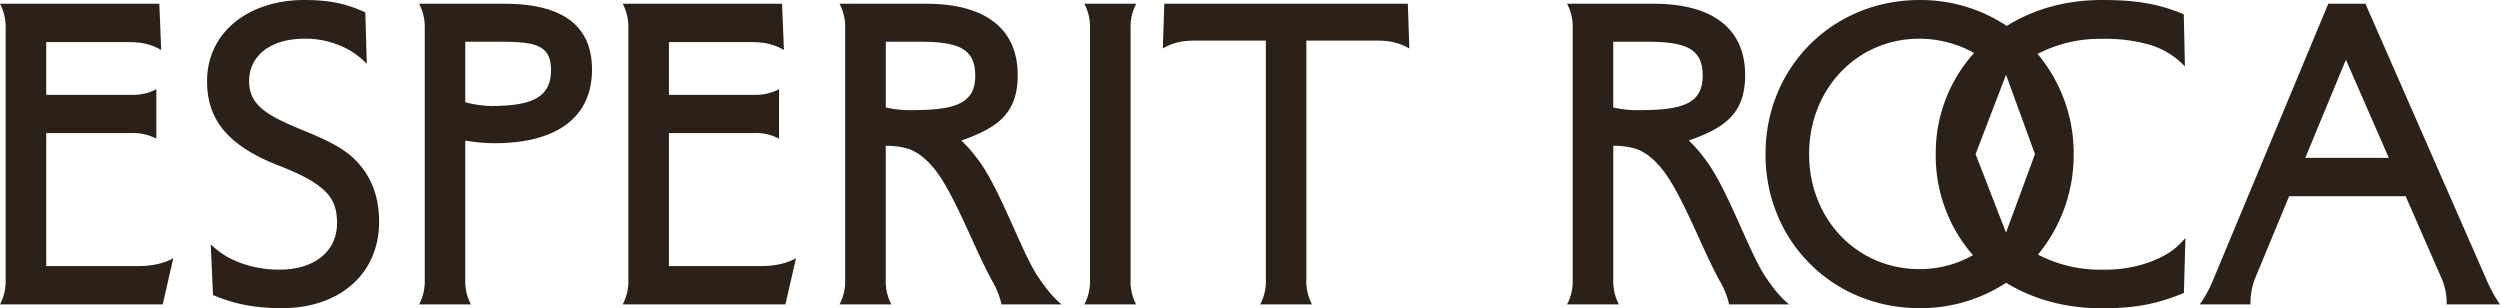 <svg xmlns="http://www.w3.org/2000/svg" width="853.04" height="105.201" viewBox="0 0 853.04 105.201">
  <g id="Capa_2" data-name="Capa 2" transform="translate(0 0.001)">
    <g id="Capa_1" data-name="Capa 1">
      <path id="Path_11" data-name="Path 11" d="M55,17.06c-2.95-1.67-5.9-2.7-11.15-2.7H15.77v18H44.88a16.93,16.93,0,0,0,8.47-1.93V47.32a16.93,16.93,0,0,0-8.47-1.92H15.77V90.79H46.93c5.26,0,9.24-1,12.19-2.69l-3.59,15.77H0a16.86,16.86,0,0,0,1.92-8.46V9.75A16.93,16.93,0,0,0,0,1.28H54.37Z" fill="#2c2118"/>
      <path id="Path_12" data-name="Path 12" d="M70.66,27.7C70.66,10.64,85.28,0,103.75,0c8.46,0,14.23,1.15,20.9,4.23l.51,17.57a26.24,26.24,0,0,0-9.23-6.28,29.84,29.84,0,0,0-12.05-2.31C92.33,13.21,85,19,85,27.7c0,8,5.76,11.54,17.56,16.41,8.21,3.34,14.36,6.16,18.6,10.39,5.64,5.64,8.2,12.7,8.2,21.16,0,18.21-14,29.49-33.08,29.49-9.75,0-16.67-1.54-23.6-4.48l-.77-17.32a27.08,27.08,0,0,0,9.24,6A37.63,37.63,0,0,0,95.41,92C107.72,92,115,85.41,115,76.17c0-8-2.82-13.08-19.75-19.62C75.92,49.11,70.66,39.24,70.66,27.7Z" fill="#2c2118"/>
      <path id="Path_13" data-name="Path 13" d="M143,1.28h29.1c18.59,0,29.9,6.54,29.9,22.44,0,17.28-13.36,25.14-33.1,25.14a58.761,58.761,0,0,1-10.14-.9V95.41a16.76,16.76,0,0,0,1.93,8.46H143a16.86,16.86,0,0,0,1.93-8.46V9.75A16.93,16.93,0,0,0,143,1.28Zm24.75,34.88c14.62,0,20.26-3.46,20.26-12.31,0-9.1-6.41-9.62-18.72-9.62H158.76V34.88a36.12,36.12,0,0,0,8.98,1.28Z" fill="#2c2118"/>
      <path id="Path_14" data-name="Path 14" d="M267.49,17.06c-2.95-1.67-5.9-2.7-11.15-2.7H228.25v18h29.11a16.86,16.86,0,0,0,8.46-1.93V47.32a16.86,16.86,0,0,0-8.46-1.92H228.25V90.79h31.16c5.26,0,9.24-1,12.19-2.69L268,103.87H212.48a16.86,16.86,0,0,0,1.92-8.46V9.75a16.93,16.93,0,0,0-1.92-8.47h54.37Z" fill="#2c2118"/>
      <path id="Path_15" data-name="Path 15" d="M347.26,25.65c0,13.21-7.05,18-19.24,22.31a41.9,41.9,0,0,1,5.13,5.77c7.7,9.49,15.26,32.06,21,40.65,2.82,4.1,4.88,6.8,8.08,9.49H341.74a28.48,28.48,0,0,0-3.07-7.82c-6-10.77-12.44-28.47-19-37.32-2.18-2.95-5.77-6.79-10.13-8.08a26.34,26.34,0,0,0-7.31-.89V95.41a16.86,16.86,0,0,0,1.92,8.46h-17.7a16.76,16.76,0,0,0,1.93-8.46V9.75a16.82,16.82,0,0,0-1.93-8.47H316.1C335.46,1.28,347.26,9.23,347.26,25.65ZM311.35,37.57c15,0,21.42-2.43,21.42-11.79,0-9.62-6.41-11.55-19.37-11.55H302.25V36.68a36.51,36.51,0,0,0,9.1.89Z" fill="#2c2118"/>
      <path id="Path_16" data-name="Path 16" d="M387.66,103.87H370a16.86,16.86,0,0,0,1.92-8.46V9.75A16.93,16.93,0,0,0,370,1.28h17.7a16.82,16.82,0,0,0-1.93,8.47V95.41a16.76,16.76,0,0,0,1.89,8.46Z" fill="#2c2118"/>
      <path id="Path_17" data-name="Path 17" d="M447.67,103.87H430a16.76,16.76,0,0,0,1.93-8.46V13.85h-24c-5.26,0-8.21,1-11.16,2.69l.51-15.26h83.1l.51,15.26c-2.95-1.66-5.89-2.69-11.15-2.69h-24V95.41a16.86,16.86,0,0,0,1.93,8.46Z" fill="#2c2118"/>
      <path id="Path_18" data-name="Path 18" d="M595.47,25.65c0,13.21-7.05,18-19.23,22.31a42.566,42.566,0,0,1,5.13,5.77c7.69,9.49,15.26,32.06,21,40.65,2.82,4.1,4.87,6.8,8.08,9.49H590a28.5,28.5,0,0,0-3.08-7.82c-6-10.77-12.44-28.47-19-37.32-2.18-2.95-5.77-6.79-10.13-8.08a26.3,26.3,0,0,0-7.31-.89V95.41a16.759,16.759,0,0,0,1.93,8.46h-17.7a16.86,16.86,0,0,0,1.92-8.46V9.75a16.931,16.931,0,0,0-1.92-8.47h29.62C583.67,1.28,595.47,9.23,595.47,25.65Zm-35.9,11.92c15,0,21.41-2.43,21.41-11.79,0-9.62-6.41-11.55-19.36-11.55H550.46V36.68a36.59,36.59,0,0,0,9.11.89Z" fill="#2c2118"/>
      <path id="Path_19" data-name="Path 19" d="M655,0a53.18,53.18,0,0,1,29.75,8.85c9-5.64,20-8.85,32.44-8.85,10.39,0,18.47.9,27.95,4.87l.39,17.83a26.86,26.86,0,0,0-12.05-7.44,55.07,55.07,0,0,0-16.16-2,45.88,45.88,0,0,0-22.06,5.13,52.68,52.68,0,0,1,12.31,34.24,53.33,53.33,0,0,1-12.18,34.24A45.46,45.46,0,0,0,717.36,92a44.68,44.68,0,0,0,16.16-2.57c6.66-2.56,9.23-4.87,12.18-8.21l-.52,18.73c-9.48,4-17.56,5.25-27.95,5.25-12.7,0-23.72-3.2-32.7-8.72A53.18,53.18,0,0,1,655,105.15c-29.63,0-52.58-22.82-52.58-52.57S625.41,0,655,0Zm-.13,91.82a36.83,36.83,0,0,0,18.34-4.75,51.46,51.46,0,0,1-12.7-34.49,50.82,50.82,0,0,1,13.08-34.5,38.37,38.37,0,0,0-18.72-4.87c-21.16,0-37.57,17.05-37.57,39.37s16.45,39.24,37.61,39.24ZM674.1,52.58l10.39,26.8,9.87-26.8-9.87-27.06Z" fill="#2c2118"/>
      <path id="Path_20" data-name="Path 20" d="M781.1,66.94,769.3,95.41a24.059,24.059,0,0,0-1.41,8.46H750.58a40.55,40.55,0,0,0,4.62-8.46L794.44,1.28h12.69l41.29,94.13a47.6,47.6,0,0,0,4.62,8.46H834.83a21.134,21.134,0,0,0-1.54-8.46L820.85,66.94Zm34-13.08L800.46,20.39,786.61,53.86Z" fill="#2c2118"/>
    </g>
  </g>
</svg>
